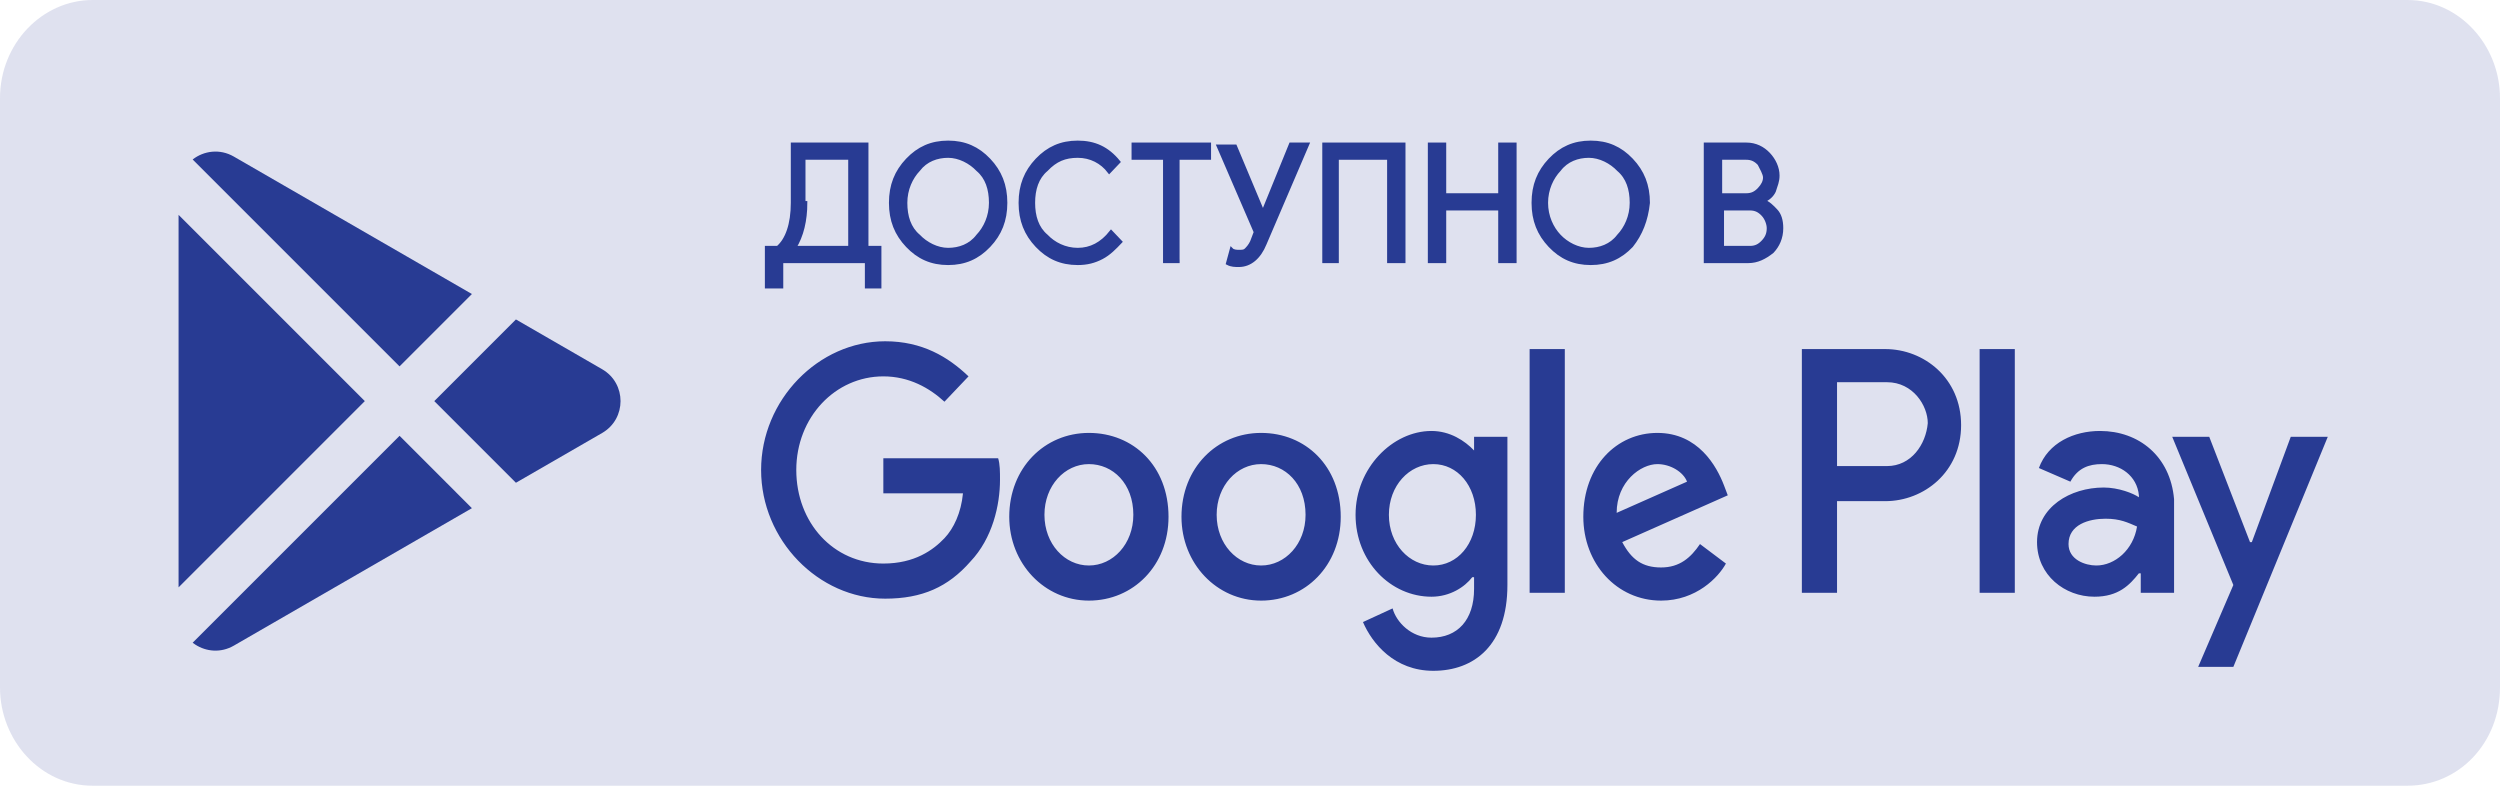 <svg width="140" height="45" viewBox="0 0 140 45" fill="none" xmlns="http://www.w3.org/2000/svg">
<path d="M134.815 44H5.185C2.281 44 0 41.47 0 38.5V5.5C0 2.42 2.385 0 5.185 0H134.815C137.718 0 140 2.53 140 5.5V38.5C140 41.58 137.718 44 134.815 44Z" fill="#283B93" fill-opacity="0.15"/>
<path d="M22.375 24.406L26.427 28.458L13.094 36.156C12.37 36.574 11.551 36.497 10.938 36.098L10.789 35.992L22.375 24.406ZM10 12.031L20.43 22.462L10 32.892V12.031ZM28.892 17.889L33.719 20.676C35.094 21.469 35.094 23.454 33.719 24.248L28.892 27.034L24.32 22.462L28.892 17.889ZM13.094 8.768L26.427 16.465L22.375 20.517L10.789 8.931C11.414 8.443 12.31 8.315 13.094 8.768Z" fill="#283B93"/>
<path d="M70.622 24.243C68.133 24.243 66.163 26.209 66.163 28.939C66.163 31.559 68.133 33.634 70.622 33.634C73.111 33.634 75.081 31.668 75.081 28.939C75.081 26.1 73.111 24.243 70.622 24.243ZM70.622 31.668C69.274 31.668 68.133 30.467 68.133 28.829C68.133 27.192 69.274 25.99 70.622 25.99C71.97 25.99 73.111 27.082 73.111 28.829C73.111 30.467 71.97 31.668 70.622 31.668ZM60.978 24.243C58.489 24.243 56.518 26.209 56.518 28.939C56.518 31.559 58.489 33.634 60.978 33.634C63.467 33.634 65.437 31.668 65.437 28.939C65.437 26.1 63.467 24.243 60.978 24.243ZM60.978 31.668C59.63 31.668 58.489 30.467 58.489 28.829C58.489 27.192 59.63 25.99 60.978 25.99C62.326 25.99 63.467 27.082 63.467 28.829C63.467 30.467 62.326 31.668 60.978 31.668ZM49.467 25.663V27.628H53.926C53.822 28.72 53.407 29.594 52.889 30.14C52.267 30.795 51.23 31.559 49.467 31.559C46.666 31.559 44.592 29.266 44.592 26.318C44.592 23.37 46.77 21.077 49.467 21.077C50.918 21.077 52.059 21.732 52.889 22.496L54.237 21.077C53.096 19.985 51.644 19.111 49.57 19.111C45.837 19.111 42.622 22.387 42.622 26.318C42.622 30.249 45.837 33.525 49.57 33.525C51.644 33.525 53.096 32.87 54.341 31.45C55.585 30.14 56 28.283 56 26.864C56 26.427 56 25.99 55.896 25.663H49.467ZM96.548 27.192C96.133 26.1 95.096 24.243 92.815 24.243C90.533 24.243 88.666 26.1 88.666 28.939C88.666 31.559 90.533 33.634 93.022 33.634C94.992 33.634 96.237 32.324 96.651 31.559L95.2 30.467C94.682 31.232 94.059 31.778 93.022 31.778C91.985 31.778 91.363 31.341 90.845 30.358L96.755 27.738L96.548 27.192ZM90.533 28.72C90.533 26.973 91.882 25.99 92.815 25.99C93.541 25.99 94.266 26.427 94.474 26.973L90.533 28.72ZM85.659 33.197H87.629V19.548H85.659V33.197ZM82.548 25.226C82.029 24.68 81.2 24.134 80.163 24.134C77.985 24.134 75.911 26.209 75.911 28.829C75.911 31.45 77.881 33.416 80.163 33.416C81.2 33.416 82.029 32.87 82.445 32.324H82.548V32.979C82.548 34.726 81.615 35.709 80.163 35.709C79.022 35.709 78.192 34.835 77.985 34.071L76.326 34.835C76.844 36.036 78.089 37.565 80.266 37.565C82.548 37.565 84.415 36.145 84.415 32.76V24.462H82.548V25.226ZM80.266 31.668C78.918 31.668 77.778 30.467 77.778 28.829C77.778 27.192 78.918 25.99 80.266 25.99C81.615 25.99 82.651 27.192 82.651 28.829C82.651 30.467 81.615 31.668 80.266 31.668ZM105.57 19.548H100.904V33.197H102.874V28.065H105.57C107.748 28.065 109.822 26.427 109.822 23.807C109.822 21.186 107.748 19.548 105.57 19.548ZM105.674 26.1H102.874V21.404H105.674C107.126 21.404 107.955 22.715 107.955 23.697C107.851 24.898 107.022 26.1 105.674 26.1ZM117.6 24.134C116.148 24.134 114.696 24.789 114.178 26.209L115.941 26.973C116.355 26.209 116.978 25.99 117.704 25.99C118.74 25.99 119.674 26.646 119.778 27.738V27.847C119.467 27.628 118.637 27.301 117.807 27.301C115.941 27.301 114.074 28.393 114.074 30.358C114.074 32.214 115.629 33.416 117.288 33.416C118.637 33.416 119.26 32.76 119.778 32.105H119.882V33.197H121.748V27.956C121.54 25.554 119.778 24.134 117.6 24.134ZM117.392 31.668C116.77 31.668 115.837 31.341 115.837 30.467C115.837 29.375 116.978 29.048 117.911 29.048C118.74 29.048 119.155 29.266 119.674 29.485C119.466 30.795 118.429 31.668 117.392 31.668ZM128.282 24.462L126.103 30.358H126L123.718 24.462H121.645L125.067 32.76L123.097 37.346H125.067L130.355 24.462H128.282ZM110.859 33.197H112.829V19.548H110.859V33.197Z" fill="#283B93"/>
<path d="M43.659 16.054H42.933V13.87H43.555C44.074 13.434 44.385 12.56 44.385 11.359V8.083H48.533V13.87H49.259V16.054H48.533V14.635H43.763V16.054H43.659ZM45.111 11.359C45.111 12.341 44.904 13.215 44.489 13.87H47.6V8.847H45.007V11.359H45.111Z" fill="#283B93" stroke="#283B93" stroke-width="0.2" stroke-miterlimit="10"/>
<path d="M55.378 13.761C54.755 14.416 54.029 14.743 53.096 14.743C52.163 14.743 51.437 14.416 50.815 13.761C50.192 13.105 49.881 12.341 49.881 11.359C49.881 10.376 50.192 9.611 50.815 8.956C51.437 8.301 52.163 7.974 53.096 7.974C54.029 7.974 54.755 8.301 55.378 8.956C56 9.611 56.311 10.376 56.311 11.359C56.311 12.341 56 13.105 55.378 13.761ZM51.437 13.215C51.852 13.652 52.474 13.979 53.096 13.979C53.718 13.979 54.341 13.761 54.755 13.215C55.17 12.778 55.481 12.123 55.481 11.359C55.481 10.594 55.274 9.939 54.755 9.502C54.341 9.066 53.718 8.738 53.096 8.738C52.474 8.738 51.852 8.956 51.437 9.502C51.022 9.939 50.711 10.594 50.711 11.359C50.711 12.123 50.918 12.778 51.437 13.215Z" fill="#283B93" stroke="#283B93" stroke-width="0.2" stroke-miterlimit="10"/>
<path d="M60.355 14.743C59.422 14.743 58.696 14.416 58.074 13.761C57.452 13.105 57.141 12.341 57.141 11.359C57.141 10.376 57.452 9.611 58.074 8.956C58.696 8.301 59.422 7.974 60.355 7.974C61.289 7.974 62.015 8.301 62.637 9.066L62.118 9.611C61.704 9.066 61.081 8.738 60.355 8.738C59.63 8.738 59.111 8.956 58.593 9.502C58.074 9.939 57.867 10.594 57.867 11.359C57.867 12.123 58.074 12.778 58.593 13.215C59.007 13.652 59.63 13.979 60.355 13.979C61.081 13.979 61.704 13.652 62.222 12.996L62.741 13.542C62.43 13.87 62.118 14.197 61.704 14.416C61.289 14.634 60.874 14.743 60.355 14.743Z" fill="#283B93" stroke="#283B93" stroke-width="0.2" stroke-miterlimit="10"/>
<path d="M66.059 14.635H65.23V8.847H63.467V8.083H67.719V8.847H65.956V14.635H66.059Z" fill="#283B93" stroke="#283B93" stroke-width="0.2" stroke-miterlimit="10"/>
<path d="M73.215 8.083L70.829 13.652C70.518 14.416 70 14.853 69.378 14.853C69.17 14.853 68.963 14.853 68.755 14.744L68.963 13.979C69.067 14.088 69.274 14.089 69.378 14.089C69.585 14.089 69.689 14.088 69.792 13.979C69.896 13.87 70 13.761 70.103 13.543L70.311 12.997L68.237 8.192H69.17L70.726 11.905L72.281 8.083H73.215Z" fill="#283B93" stroke="#283B93" stroke-width="0.2" stroke-miterlimit="10"/>
<path d="M74.148 14.635V8.083H78.607V14.635H77.778V8.847H74.874V14.635H74.148Z" fill="#283B93" stroke="#283B93" stroke-width="0.2" stroke-miterlimit="10"/>
<path d="M80.059 14.635V8.083H80.888V10.922H84V8.083H84.829V14.635H84V11.686H80.888V14.635H80.059Z" fill="#283B93" stroke="#283B93" stroke-width="0.2" stroke-miterlimit="10"/>
<path d="M91.363 13.761C90.741 14.416 90.015 14.743 89.082 14.743C88.148 14.743 87.422 14.416 86.8 13.761C86.178 13.105 85.867 12.341 85.867 11.359C85.867 10.376 86.178 9.611 86.8 8.956C87.422 8.301 88.148 7.974 89.082 7.974C90.015 7.974 90.741 8.301 91.363 8.956C91.985 9.611 92.296 10.376 92.296 11.359C92.192 12.341 91.882 13.105 91.363 13.761ZM87.319 13.215C87.733 13.652 88.355 13.979 88.978 13.979C89.6 13.979 90.222 13.761 90.637 13.215C91.052 12.778 91.363 12.123 91.363 11.359C91.363 10.594 91.155 9.939 90.637 9.502C90.222 9.066 89.6 8.738 88.978 8.738C88.355 8.738 87.733 8.956 87.319 9.502C86.904 9.939 86.592 10.594 86.592 11.359C86.592 12.123 86.904 12.778 87.319 13.215Z" fill="#283B93" stroke="#283B93" stroke-width="0.2" stroke-miterlimit="10"/>
<path d="M95.511 14.635V8.083H97.792C98.311 8.083 98.726 8.301 99.037 8.629C99.348 8.957 99.555 9.393 99.555 9.83C99.555 10.158 99.451 10.376 99.348 10.704C99.245 10.922 99.037 11.14 98.726 11.249C99.037 11.359 99.245 11.577 99.451 11.796C99.659 12.014 99.763 12.341 99.763 12.778C99.763 13.324 99.555 13.761 99.245 14.089C98.829 14.416 98.415 14.635 97.896 14.635H95.511ZM96.341 10.922H97.792C98.104 10.922 98.311 10.813 98.518 10.594C98.726 10.376 98.829 10.158 98.829 9.939C98.829 9.721 98.622 9.393 98.518 9.175C98.311 8.957 98.104 8.847 97.792 8.847H96.341V10.922ZM96.341 13.87H98C98.311 13.87 98.518 13.761 98.726 13.543C98.933 13.324 99.037 13.106 99.037 12.778C99.037 12.56 98.933 12.232 98.726 12.014C98.518 11.796 98.311 11.686 98 11.686H96.445V13.87H96.341Z" fill="#283B93" stroke="#283B93" stroke-width="0.2" stroke-miterlimit="10"/>
</svg>
